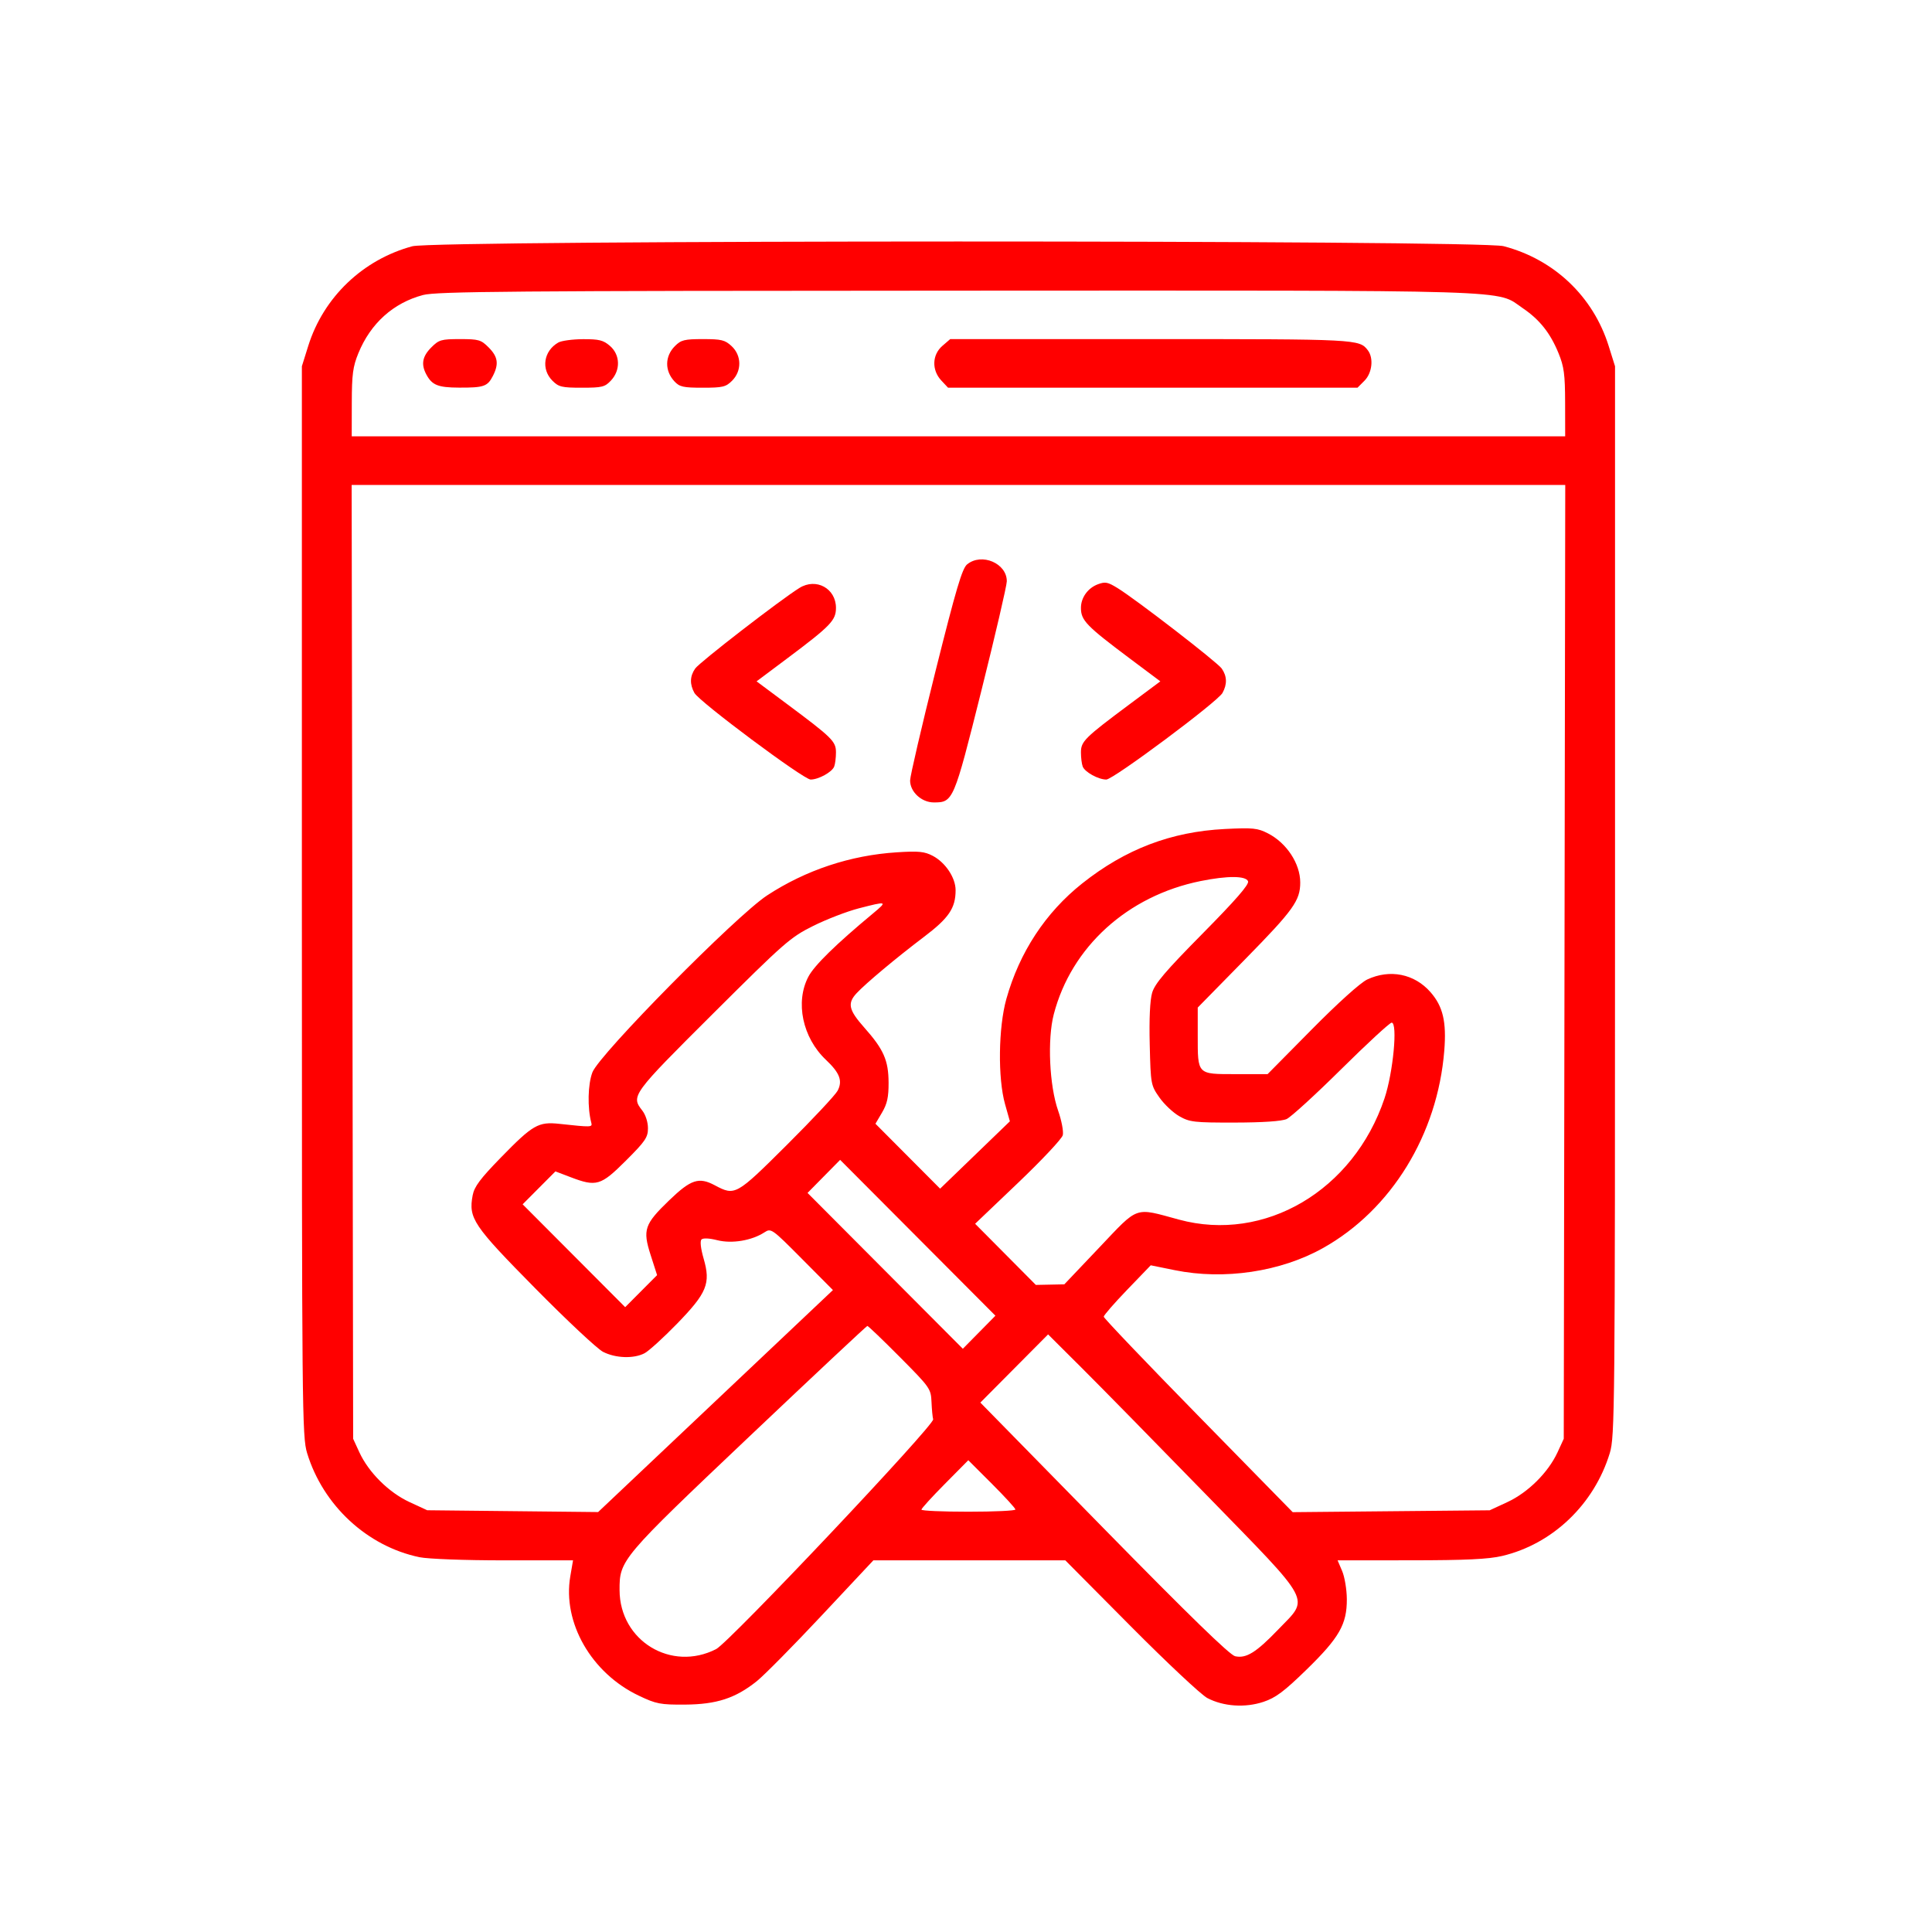 <svg role="img" aria-labelledby="svgTitle3" width="128" height="128" viewBox="0 0 128 128" fill="none" xmlns="http://www.w3.org/2000/svg">
<title id="svgTitle3">Build</title>
<path fill-rule="evenodd" clip-rule="evenodd" d="M27.318 16.315C24.035 17.202 21.432 19.695 20.422 22.917L20 24.266V59.7C20 93.545 20.015 95.185 20.347 96.271C21.404 99.74 24.328 102.448 27.794 103.169C28.36 103.286 30.786 103.377 33.38 103.377H37.965L37.784 104.434C37.258 107.5 39.178 110.847 42.321 112.342C43.479 112.893 43.746 112.945 45.383 112.934C47.479 112.92 48.724 112.514 50.14 111.382C50.628 110.991 52.566 109.03 54.445 107.024L57.862 103.377H64.221H70.58L74.919 107.748C77.306 110.152 79.587 112.291 79.99 112.501C81.062 113.061 82.49 113.157 83.707 112.752C84.519 112.481 85.073 112.067 86.558 110.62C88.731 108.502 89.24 107.614 89.231 105.944C89.227 105.313 89.088 104.478 88.922 104.087L88.619 103.377L93.469 103.374C97.127 103.372 98.616 103.301 99.528 103.085C102.868 102.294 105.619 99.664 106.653 96.271C106.985 95.185 107 93.545 107 59.7V24.266L106.577 22.917C105.551 19.641 102.963 17.184 99.615 16.309C98.026 15.893 28.855 15.899 27.318 16.315ZM28.021 19.547C26.053 20.073 24.553 21.424 23.744 23.399C23.379 24.291 23.311 24.8 23.307 26.682L23.303 28.908H63.5H103.697L103.693 26.682C103.689 24.8 103.621 24.291 103.256 23.399C102.709 22.063 102.009 21.181 100.895 20.423C99.057 19.173 101.312 19.243 63.413 19.257C33.863 19.267 28.913 19.308 28.021 19.547ZM28.572 23.02C27.983 23.611 27.886 24.132 28.24 24.799C28.62 25.516 29.011 25.675 30.411 25.681C32.05 25.688 32.297 25.604 32.651 24.915C33.061 24.12 32.991 23.637 32.376 23.02C31.869 22.511 31.715 22.466 30.474 22.466C29.233 22.466 29.079 22.511 28.572 23.02ZM36.985 22.695C36.017 23.252 35.834 24.453 36.599 25.222C37.012 25.637 37.222 25.687 38.547 25.687C39.892 25.687 40.075 25.642 40.481 25.208C41.124 24.52 41.093 23.505 40.409 22.915C39.972 22.537 39.688 22.467 38.626 22.471C37.931 22.474 37.192 22.575 36.985 22.695ZM44.714 22.931C44.045 23.602 44.03 24.559 44.678 25.261C45.022 25.633 45.259 25.687 46.557 25.687C47.882 25.687 48.092 25.637 48.505 25.222C49.154 24.57 49.138 23.553 48.469 22.93C48.033 22.524 47.794 22.466 46.574 22.466C45.343 22.466 45.122 22.521 44.714 22.931ZM62.435 22.915C61.751 23.505 61.719 24.52 62.363 25.208L62.811 25.687H76.374H89.938L90.401 25.222C90.91 24.711 91.019 23.725 90.623 23.207C90.06 22.471 89.945 22.466 76.262 22.466H62.955L62.435 22.915ZM23.348 63.726L23.397 95.323L23.808 96.217C24.422 97.552 25.761 98.882 27.127 99.514L28.304 100.058L33.965 100.118L39.627 100.178L47.405 92.824L55.184 85.47L53.139 83.412C51.134 81.393 51.086 81.36 50.645 81.647C49.807 82.192 48.493 82.411 47.525 82.167C46.992 82.032 46.58 82.013 46.475 82.119C46.369 82.225 46.426 82.723 46.618 83.388C47.096 85.038 46.842 85.656 44.843 87.713C43.946 88.635 42.983 89.509 42.703 89.656C41.989 90.03 40.776 89.988 39.95 89.561C39.565 89.361 37.539 87.464 35.449 85.344C31.343 81.182 31.03 80.717 31.315 79.193C31.422 78.621 31.814 78.096 33.18 76.694C35.302 74.516 35.665 74.307 37.062 74.458C39.199 74.689 39.254 74.687 39.175 74.385C38.912 73.389 38.946 71.84 39.248 71.046C39.702 69.854 48.781 60.659 50.824 59.323C53.39 57.645 56.342 56.664 59.416 56.468C60.862 56.375 61.247 56.413 61.798 56.702C62.638 57.143 63.311 58.155 63.311 58.976C63.311 60.166 62.866 60.823 61.207 62.077C59.381 63.459 57.364 65.146 56.753 65.802C56.127 66.475 56.225 66.912 57.264 68.083C58.547 69.528 58.864 70.248 58.871 71.732C58.875 72.687 58.778 73.131 58.438 73.708L58.001 74.451L60.143 76.602L62.285 78.752L64.596 76.521L66.907 74.29L66.587 73.153C66.102 71.433 66.144 68.073 66.674 66.182C67.542 63.09 69.27 60.458 71.699 58.53C74.563 56.257 77.586 55.103 81.152 54.923C83.014 54.83 83.316 54.861 84.006 55.214C85.244 55.848 86.144 57.218 86.144 58.468C86.144 59.661 85.693 60.292 82.541 63.505L79.353 66.754V68.592C79.353 71.215 79.302 71.164 81.862 71.164H83.981L86.904 68.207C88.645 66.445 90.132 65.106 90.581 64.895C92.081 64.19 93.711 64.516 94.775 65.733C95.602 66.677 95.841 67.695 95.687 69.613C95.242 75.164 92.179 80.15 87.656 82.685C84.848 84.26 81.105 84.819 77.834 84.153L76.24 83.829L74.682 85.447C73.826 86.336 73.125 87.141 73.125 87.235C73.125 87.328 75.942 90.281 79.385 93.795L85.645 100.185L92.171 100.123L98.696 100.061L99.873 99.515C101.239 98.882 102.578 97.55 103.192 96.217L103.603 95.323L103.652 63.726L103.702 32.13H63.5H23.298L23.348 63.726ZM64.076 37.389C63.745 37.658 63.344 39.013 61.984 44.447C61.059 48.146 60.3 51.411 60.297 51.703C60.289 52.455 61.05 53.163 61.866 53.163C63.153 53.163 63.187 53.083 65.016 45.771C65.941 42.072 66.7 38.807 66.703 38.516C66.715 37.323 65.041 36.605 64.076 37.389ZM52.968 38.951C51.713 39.729 46.35 43.874 46.059 44.291C45.704 44.8 45.687 45.332 46.007 45.909C46.331 46.496 53.243 51.647 53.705 51.647C54.232 51.647 55.127 51.153 55.268 50.785C55.332 50.617 55.385 50.196 55.385 49.851C55.385 49.118 55.147 48.883 52.138 46.641L50.125 45.141L52.142 43.631C55.036 41.463 55.385 41.102 55.385 40.273C55.385 38.984 54.072 38.266 52.968 38.951ZM72.747 38.706C72.077 38.952 71.615 39.592 71.615 40.273C71.615 41.102 71.964 41.463 74.858 43.631L76.875 45.141L74.862 46.641C71.853 48.883 71.615 49.118 71.615 49.851C71.615 50.196 71.668 50.617 71.732 50.785C71.873 51.153 72.768 51.647 73.295 51.647C73.757 51.647 80.669 46.496 80.993 45.909C81.313 45.332 81.296 44.8 80.941 44.291C80.646 43.869 75.249 39.701 74.032 38.956C73.387 38.561 73.228 38.53 72.747 38.706ZM79.541 58.373C74.702 59.353 70.978 62.734 69.815 67.201C69.384 68.86 69.522 71.924 70.104 73.585C70.333 74.239 70.472 74.97 70.412 75.209C70.353 75.448 69.021 76.866 67.454 78.361L64.604 81.078L66.616 83.103L68.627 85.129L69.571 85.11L70.514 85.091L72.829 82.653C75.475 79.866 75.12 79.99 78.109 80.802C83.792 82.344 89.677 78.875 91.726 72.774C92.3 71.065 92.613 67.753 92.201 67.753C92.077 67.753 90.575 69.139 88.864 70.832C87.153 72.526 85.523 74.014 85.242 74.14C84.917 74.285 83.668 74.37 81.806 74.373C79.118 74.378 78.82 74.344 78.134 73.954C77.723 73.72 77.128 73.16 76.813 72.709C76.249 71.905 76.237 71.841 76.173 69.216C76.13 67.501 76.188 66.267 76.332 65.774C76.511 65.168 77.217 64.339 79.68 61.846C81.873 59.625 82.767 58.598 82.687 58.388C82.546 58.019 81.319 58.013 79.541 58.373ZM56.895 60.181C56.116 60.382 54.758 60.906 53.875 61.346C52.362 62.099 51.984 62.431 47.221 67.175C41.861 72.515 41.794 72.608 42.552 73.575C42.773 73.857 42.929 74.344 42.929 74.747C42.929 75.355 42.757 75.609 41.463 76.9C39.801 78.558 39.514 78.644 37.79 77.986L36.798 77.608L35.712 78.698L34.626 79.789L38.023 83.196L41.42 86.603L42.477 85.541L43.534 84.48L43.106 83.147C42.569 81.473 42.693 81.108 44.335 79.525C45.77 78.141 46.299 77.966 47.351 78.525C48.701 79.243 48.757 79.212 52.132 75.854C53.834 74.16 55.346 72.545 55.494 72.264C55.837 71.608 55.64 71.086 54.72 70.216C53.169 68.751 52.672 66.391 53.559 64.706C53.953 63.957 55.39 62.551 57.843 60.514C58.818 59.703 58.787 59.692 56.895 60.181ZM54.581 77.939L53.502 79.034L58.646 84.197L63.79 89.359L64.87 88.264L65.949 87.169L60.805 82.006L55.661 76.844L54.581 77.939ZM49.629 95.189C41.136 103.24 41.038 103.356 41.048 105.359C41.063 108.707 44.47 110.782 47.448 109.256C48.318 108.811 61.937 94.39 61.825 94.033C61.786 93.909 61.737 93.397 61.715 92.895C61.677 92.004 61.628 91.934 59.619 89.91C58.487 88.771 57.518 87.842 57.464 87.846C57.411 87.851 53.885 91.155 49.629 95.189ZM67.195 90.666L64.951 92.925L73.134 101.271C78.777 107.026 81.477 109.652 81.831 109.73C82.564 109.892 83.222 109.483 84.684 107.961C86.762 105.797 87.075 106.384 79.933 99.048C76.62 95.645 72.903 91.858 71.674 90.634L69.439 88.407L67.195 90.666ZM62.6 98.312C61.745 99.174 61.047 99.941 61.047 100.017C61.047 100.093 62.448 100.155 64.16 100.155C65.873 100.155 67.274 100.09 67.274 100.009C67.274 99.928 66.572 99.161 65.713 98.303L64.152 96.744L62.6 98.312Z" fill="#FF0000"/>
</svg>
